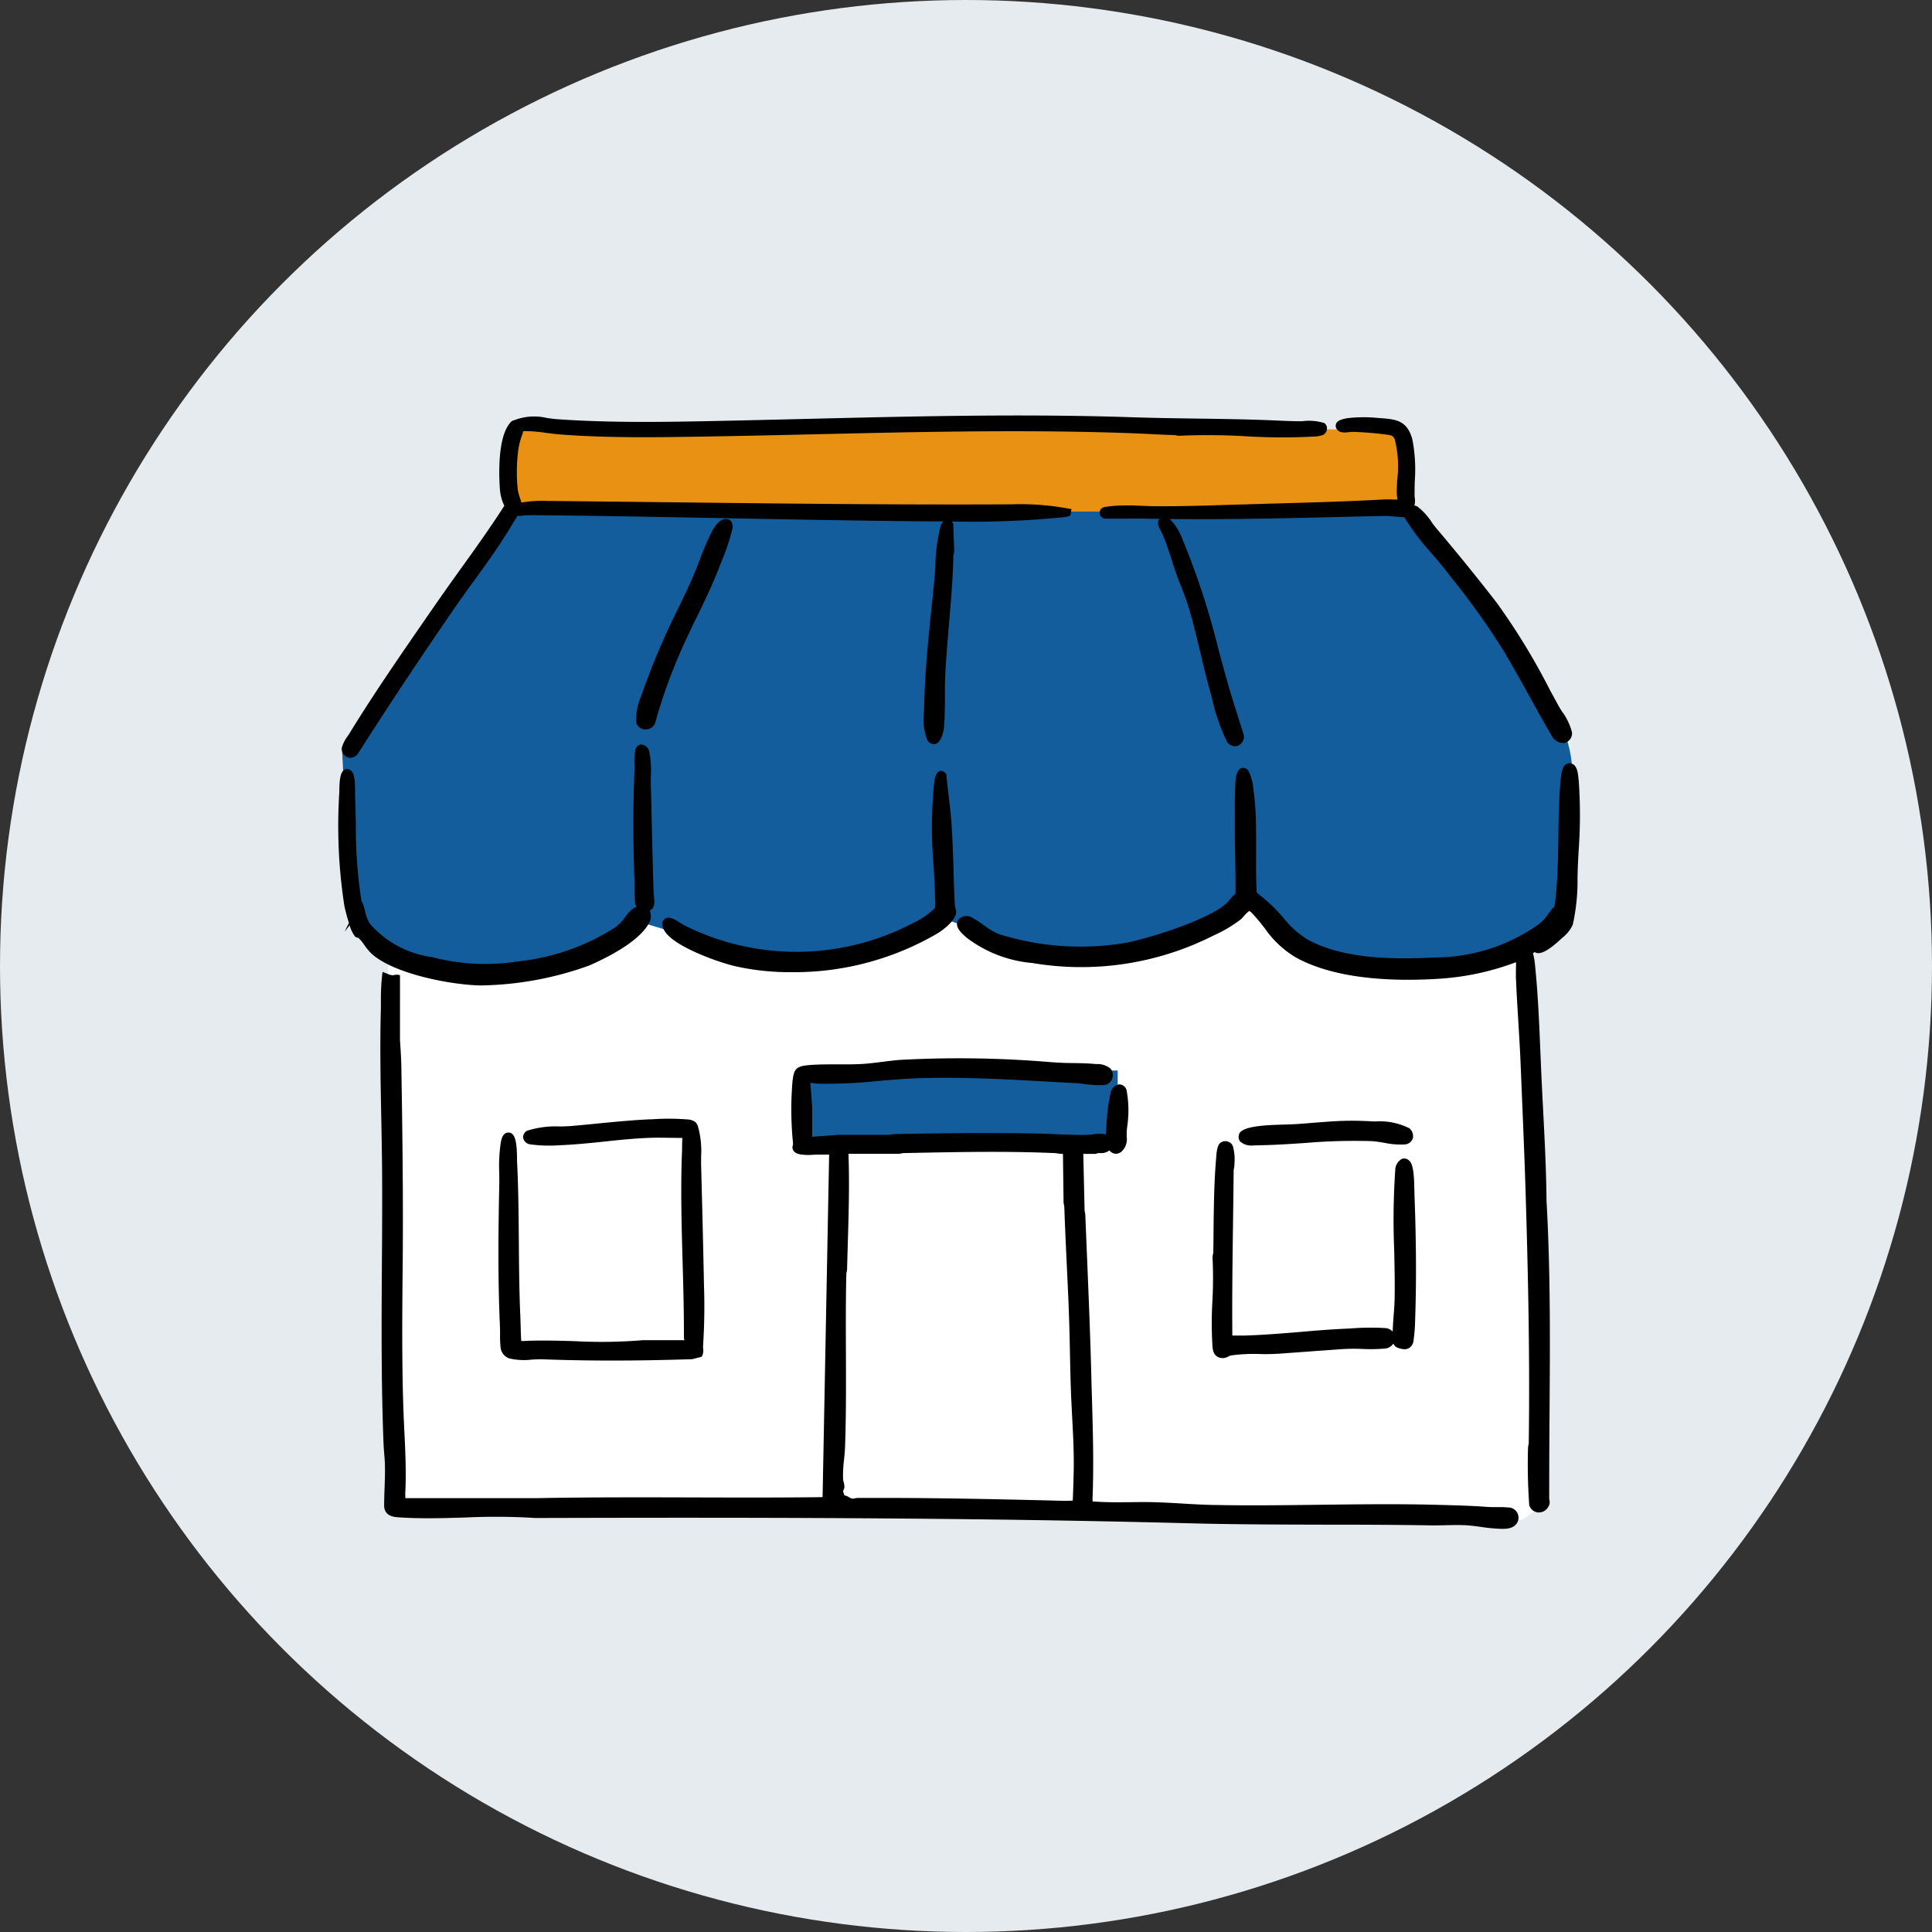 <svg xmlns="http://www.w3.org/2000/svg" xmlns:xlink="http://www.w3.org/1999/xlink" width="118" height="118" viewBox="0 0 118 118">
  <rect x="0" y="0" width="118" height="118" fill="#333333" stroke="none"/>
  <defs>
    <clipPath id="clip-path">
      <rect id="長方形_40761" data-name="長方形 40761" width="75.831" height="68" fill="none"/>
    </clipPath>
  </defs>
  <g id="グループ_65839" data-name="グループ 65839" transform="translate(-297 -134.617)">
    <circle id="楕円形_294" data-name="楕円形 294" cx="59" cy="59" r="59" transform="translate(297 134.617)" fill="#e6ebf0"/>
    <g id="グループ_34177" data-name="グループ 34177" transform="translate(317.664 159.994)">
      <g id="グループ_34176" data-name="グループ 34176" clip-path="url(#clip-path)">
        <path id="パス_167228" data-name="パス 167228" d="M3.014,31.693l.554,35.139S28.731,66.5,38.6,66.721s33.143,1.219,33.808.665.887,0,1-3.658-.444-21.615-.776-27.269-.776-9.311-.776-9.311Z" fill="#fff"/>
        <path id="パス_167229" data-name="パス 167229" d="M23.946,6.146,18.667,18.87V29.711s1.794,3.662,9.62,3.662,9.191-3.3,9.191-3.3L36.4,19.038,37.478,6.146Z" fill="#fff"/>
        <path id="パス_167230" data-name="パス 167230" d="M50.2,6.146l15.31-.558,9.7,14.287.25,6.892-.646,4.595a13.15,13.15,0,0,1-7.9,2.5c-4.882,0-8.369-1.427-10.108-3.437s-1.685-2.577-1.685-2.577l.047-5.608-1.033-4.379Z" fill="#fff"/>
        <rect id="長方形_40760" data-name="長方形 40760" width="19.528" height="4.444" transform="translate(28.073 40.007)" fill="#135d9c"/>
        <path id="パス_167231" data-name="パス 167231" d="M65.505,5.808,10.89,5.964,10.841.537,64.917.878Z" fill="#e89112"/>
        <path id="パス_167232" data-name="パス 167232" d="M11.177,5.312.222,20.281s.419,9.068.824,9.877S2.26,34.459,8.177,34a23.037,23.037,0,0,0,10-3.137l2.475.742s5.752,2.957,8.6,1.765a23.117,23.117,0,0,1,6.227-1.449l1.532-1.179,1.23.435,3.582,1.487s5.633.864,8.378-.608A34.961,34.961,0,0,1,54.984,29.9l1.822,1.014s4.006,3.242,7.653,3.074,9.114-1.347,9.867-2.939,1.834-9.768.415-11.858S65.72,5.5,65.72,5.5L47.6,5.859l-9.427.027Z" fill="#135d9c"/>
        <path id="パス_167233" data-name="パス 167233" d="M71.525,66.7a6.425,6.425,0,0,0-.748-.027c-.206,0-.42,0-.608-.013-.89-.067-1.647-.088-2.524-.113l-.305-.008c-2.455-.071-4.948-.04-7.358-.01-2.171.027-4.415.056-6.623.01-.6-.013-1.222-.05-1.82-.085-.569-.033-1.157-.068-1.733-.082-.48-.012-.966-.007-1.436,0-.755.007-1.534.014-2.3-.047a2.333,2.333,0,0,1,0-.321c.072-2.035.018-3.909-.039-5.894-.014-.471-.028-.947-.04-1.431-.059-2.36-.158-4.754-.254-7.069q-.058-1.391-.114-2.784a.9.9,0,0,0-.025-.164.649.649,0,0,1-.019-.117L45.5,45.1h.741l.086-.025a.279.279,0,0,1,.047-.018c.058-.006.113-.007.167-.008a.8.8,0,0,0,.551-.161.564.564,0,0,0,.35.2.529.529,0,0,0,.425-.162,1.032,1.032,0,0,0,.284-.881c0-.089,0-.181,0-.273s.017-.2.027-.31a6.722,6.722,0,0,0-.032-2.24.469.469,0,0,0-.454-.368.623.623,0,0,0-.525.523,11.712,11.712,0,0,0-.251,1.976c-.013.187-.026.373-.041.557a1.884,1.884,0,0,0-.759-.007,3.3,3.3,0,0,1-.33.031c-.678.016-1.374-.013-2.048-.042-.42-.018-.84-.036-1.257-.043-3.023-.054-6.02-.009-8.552.041a.836.836,0,0,0-.169.025.506.506,0,0,1-.111.019l-3.121,0-1.585.119,0-1.772-.114-1.517a2.157,2.157,0,0,1,.259.025,2.407,2.407,0,0,0,.264.026,30.838,30.838,0,0,0,3.616-.169c.742-.065,1.509-.131,2.28-.161,2.668-.1,5.374.048,7.99.194q.844.048,1.689.092c.175.009.392.033.619.058a6.3,6.3,0,0,0,1.2.065.571.571,0,0,0,.546-.509.6.6,0,0,0-.114-.479,1.246,1.246,0,0,0-.886-.293l-.121-.01c-.422-.037-.853-.045-1.271-.052-.327,0-.655-.011-.98-.03l-.374-.023a66.627,66.627,0,0,0-9.251-.14c-.356.028-.716.074-1.064.118-.389.05-.79.1-1.183.126-.5.033-1.024.031-1.53.029-.618,0-1.257-.005-1.867.055-.761.074-.829.315-.914,1a20.481,20.481,0,0,0,.026,3.679l.01.143a.218.218,0,0,1-.011.048.4.4,0,0,0-.009.248c.08.274.42.32.566.34a3.327,3.327,0,0,0,.636.01c.093,0,.186-.01.28-.01.131,0,.263,0,.394,0h.348l-.4,20.9-.03.02c-2.61.032-5.267.025-7.837.017-3.135-.008-6.377-.017-9.557.044l-8.061,0,0-.123c0-.083-.005-.166,0-.247.06-1.226,0-2.5-.059-3.724-.024-.495-.047-.987-.063-1.475-.089-2.744-.071-5.473-.041-8.5.042-4.133-.014-8.337-.08-12.264-.009-.532-.045-1.08-.083-1.632V34.183l-.109-.022a.619.619,0,0,0-.246.014.532.532,0,0,1-.11.015,1,1,0,0,1-.322-.1c-.039-.016-.078-.033-.118-.047L2.7,33.984l-.021.171A13.684,13.684,0,0,0,2.6,35.779c0,.219,0,.44-.007.66-.054,2.12-.012,4.287.028,6.382.024,1.219.048,2.479.054,3.714.007,1.773,0,3.563-.015,5.293-.022,3.573-.045,7.266.1,10.94.008.214.025.425.042.634s.032.4.04.593c.019.5,0,1-.017,1.493-.014.38-.029.773-.025,1.175.066.576.616.615.88.633,1.322.092,2.711.051,4.053.012a39.442,39.442,0,0,1,4.3.029c12.115-.034,26.191-.039,39.938.323,2.76.073,5.566.078,8.279.084,2.1,0,4.263.007,6.394.042.3.006.614,0,.926-.007.425-.01.865-.019,1.28,0,.293.016.6.057.929.1A9.913,9.913,0,0,0,71.055,68c.087,0,.173,0,.257-.008.556-.038.762-.376.769-.655a.627.627,0,0,0-.556-.641M30.861,65.148a1.71,1.71,0,0,1-.035-.223,8.225,8.225,0,0,1,.062-1.16c.026-.262.053-.533.062-.789.066-1.884.059-3.822.052-5.7-.006-1.6-.013-3.247.026-4.855a.627.627,0,0,1,.019-.115.864.864,0,0,0,.026-.168c.012-.515.028-1.03.043-1.545.054-1.8.11-3.664.042-5.5H34.23a.835.835,0,0,0,.17-.025.65.65,0,0,1,.113-.019l.7-.013c2.785-.055,5.665-.11,8.5.013.072,0,.146.014.221.024a2.827,2.827,0,0,0,.324.029l.037,2.946a.864.864,0,0,0,.026.168.746.746,0,0,1,.019.115c.04,1.159.094,2.319.148,3.478.048,1.022.1,2.044.134,3.066.03.795.047,1.593.063,2.391s.032,1.568.061,2.35c.02.53.047,1.052.075,1.571.063,1.2.123,2.329.087,3.527l-.009.346c-.012.4-.023.81-.043,1.214a6.527,6.527,0,0,1-.769.008c-4.021-.1-7.479-.171-10.894-.171q-.728,0-1.456,0a.856.856,0,0,0-.194.027.765.765,0,0,1-.125.018.565.565,0,0,1-.225-.087.935.935,0,0,0-.286-.117,1.084,1.084,0,0,0-.042-.129.429.429,0,0,1-.034-.125.189.189,0,0,1,.028-.078.373.373,0,0,0,.05-.161,1.518,1.518,0,0,0-.041-.322"/>
        <path id="パス_167234" data-name="パス 167234" d="M75.75,22.244l-.006-.064c-.027-.3-.068-.765-.371-.9a.4.4,0,0,0-.372.008c-.235.138-.3.517-.337.869-.115,1.157-.132,2.374-.149,3.552-.018,1.276-.036,2.6-.179,3.844l-.007.061a2.483,2.483,0,0,1-.065.41c0,.01-.02.018-.043.032a.356.356,0,0,0-.1.084c-.077.1-.142.189-.2.272a2.682,2.682,0,0,1-.658.7A11.011,11.011,0,0,1,67.045,33.1c-2.616.132-5.589.109-7.8-1.067a5.629,5.629,0,0,1-1.525-1.355c-.208-.235-.424-.478-.655-.7-.294-.288-.619-.552-.933-.808l-.039-.033c-.045-.742-.041-1.5-.038-2.232,0-.486.005-.972-.006-1.458l0-.184a18.158,18.158,0,0,0-.175-2.56,2.741,2.741,0,0,0-.31-1.029.386.386,0,0,0-.418-.137c-.28.107-.337.606-.348.756-.048.679-.045,1.473-.042,2.242,0,.245,0,.484,0,.71,0,.591.009,1.181.021,1.771.014.722.029,1.467.016,2.2a2.231,2.231,0,0,0-.351.357,2.607,2.607,0,0,1-.233.253c-1.061.951-4.524,2.059-6.006,2.361a16.583,16.583,0,0,1-7.865-.516,4.026,4.026,0,0,1-.912-.538,5.05,5.05,0,0,0-.646-.419.675.675,0,0,0-.78-.032.455.455,0,0,0-.215.352c-.019.326.342.643.558.832l.027.024a7.7,7.7,0,0,0,4.024,1.551,17.878,17.878,0,0,0,11.058-1.679,8.333,8.333,0,0,0,1.652-.974,2.076,2.076,0,0,0,.192-.2c.115-.129.288-.321.378-.321a.45.45,0,0,1,.091.086l.032.035c.3.309.546.627.789.935a6.119,6.119,0,0,0,1.879,1.768c2.532,1.408,6.251,1.486,8.925,1.3a16.132,16.132,0,0,0,4.54-1c0,.124,0,.248-.005.373,0,.2-.008.4,0,.6.036.876.09,1.767.143,2.628.054.893.11,1.816.147,2.723l.084,2.051c.071,1.7.144,3.459.2,5.187.147,4.674.287,10.208.208,15.813a.5.5,0,0,1-.019.112.846.846,0,0,0-.025.17,34.346,34.346,0,0,0,.074,3.5l.009.037a.628.628,0,0,0,.536.414l.051,0a.651.651,0,0,0,.558-.33.521.521,0,0,0,.079-.421.665.665,0,0,1-.014-.131c0-1.712.008-3.45.02-5.132.031-4.266.064-8.678-.184-13.018-.016-1.867-.114-3.761-.209-5.594q-.062-1.172-.116-2.343l-.049-1.156c-.071-1.713-.144-3.485-.32-5.227a4.461,4.461,0,0,0-.133-.805c.034-.024.079-.053.111-.071a.34.34,0,0,0,.131.06c.315.056.787-.22,1.484-.87l.065-.059a2.128,2.128,0,0,0,.642-.809,12.473,12.473,0,0,0,.288-2.864c.007-.292.014-.581.027-.859l.035-.7a30.193,30.193,0,0,0,.007-4.431"/>
        <path id="パス_167235" data-name="パス 167235" d="M.545,20.867a.5.5,0,0,0,.189.038.589.589,0,0,0,.451-.234c1.771-2.779,3.678-5.656,5.833-8.795.414-.6.852-1.209,1.277-1.794C8.8,9.39,9.316,8.673,9.8,7.952c.315-.47.615-.958.9-1.43l.245-.4a.724.724,0,0,0,.288-.008,1.174,1.174,0,0,1,.139-.017c.418-.011.85-.006,1.267,0l.2,0c3.674.039,7.41.11,11.021.179,4.05.077,8.237.157,12.359.192l.245,0,.493,0a.766.766,0,0,0-.178.3,11.024,11.024,0,0,0-.316,2.44c-.021.349-.04.681-.07.968l-.121,1.172c-.223,2.135-.454,4.342-.494,6.523l-.006.2a3.46,3.46,0,0,0,.205,1.761.512.512,0,0,0,.4.248.331.331,0,0,0,.093-.013c.373-.11.508-.846.524-1.037.049-.6.052-1.243.054-1.86,0-.482,0-.98.029-1.454.052-1.008.139-2.024.223-3.007.116-1.353.235-2.752.265-4.152a.547.547,0,0,1,.019-.112.8.8,0,0,0,.026-.173c0-.258-.01-.514-.024-.77s-.025-.549-.021-.847a.333.333,0,0,0-.106-.18,56.744,56.744,0,0,0,6.794-.258c.4-.045.439-.1.465-.135l.059-.367L44.663,5.7a15.992,15.992,0,0,0-3.571-.274c-6.972.036-14.061-.047-20.918-.127q-3.561-.04-7.12-.078l-.246,0a7.284,7.284,0,0,0-1.632.1c-.027-.119-.063-.231-.1-.341a2.676,2.676,0,0,1-.115-.439,10.258,10.258,0,0,1,.048-2.559,4.832,4.832,0,0,1,.209-.779L11.3.953a9.272,9.272,0,0,1,1.4.11c.276.035.552.071.83.093,2.951.23,6.022.178,8.993.128l.379-.007c2.1-.035,4.194-.083,6.291-.131C35.429,1,41.875.855,48.2,1.073c.426.015.852.035,1.278.056.527.027,1.056.052,1.585.067a.629.629,0,0,1,.114.018.781.781,0,0,0,.181.025,39,39,0,0,1,4.057.029,36.736,36.736,0,0,0,4.287.012,1.4,1.4,0,0,0,.459-.105A.441.441,0,0,0,60.382.8a.38.38,0,0,0-.168-.341A3.242,3.242,0,0,0,58.869.349c-.131,0-.243,0-.319,0C58.14.344,57.722.325,57.3.307c-.266-.012-.531-.024-.8-.033C55.161.227,53.789.208,52.463.189,51.176.171,49.846.152,48.539.109c-6.685-.225-13.46-.058-20.015.1q-3.077.077-6.156.14c-2.875.056-5.937.091-8.979-.121-.219-.015-.443-.047-.658-.078A3.374,3.374,0,0,0,10.9.23a1.292,1.292,0,0,1-.151.053c-.149.046-.21.08-.368.314-.7,1.043-.549,3.456-.51,3.929a2.659,2.659,0,0,0,.267.982v.006c-.84,1.31-1.762,2.6-2.655,3.841-.531.741-1.079,1.506-1.605,2.269l-.5.72c-1.6,2.319-3.257,4.717-4.707,7.086-.023.037-.054.084-.089.138a2.132,2.132,0,0,0-.365.713.554.554,0,0,0,.324.586"/>
        <path id="パス_167236" data-name="パス 167236" d="M22.33,52.948l-.009-.4c-.041-2.036-.095-4.242-.163-6.745-.005-.186,0-.374,0-.562a5.552,5.552,0,0,0-.193-1.823.777.777,0,0,0-.144-.251.868.868,0,0,0-.5-.173,14.716,14.716,0,0,0-2.172-.008l-.1,0c-1.1.05-2.206.159-3.275.264-.517.051-1.035.1-1.553.147-.164.014-.4.02-.661.028a5.755,5.755,0,0,0-2.029.259.442.442,0,0,0-.242.435.5.5,0,0,0,.384.391,8.783,8.783,0,0,0,1.872.059c.9-.036,1.822-.131,2.717-.224.932-.1,1.895-.2,2.839-.229.35-.012.709-.006,1.057,0,.28,0,.569.01.856.006-.014.2-.017.407-.02.605,0,.125,0,.25-.009.374-.082,2.2-.019,4.434.042,6.594.042,1.525.087,3.1.08,4.653v.021l.034.109h-2.55a30.607,30.607,0,0,1-4.119.06c-1.009-.031-2.053-.062-3.08-.015a1.522,1.522,0,0,1-.221,0c-.018-.283-.026-.566-.033-.85-.006-.2-.011-.4-.02-.6-.069-1.526-.081-3.087-.093-4.6-.013-1.632-.026-3.319-.111-4.971,0-.039,0-.1,0-.167-.012-.745-.059-1.477-.462-1.534s-.492.4-.528.591a9.726,9.726,0,0,0-.095,1.872c0,.258.007.512,0,.757-.057,2.729-.091,5.659.041,8.589.007.162.008.328.008.5a7.547,7.547,0,0,0,.032.824.8.8,0,0,0,.5.645,3.814,3.814,0,0,0,1.393.085c.239-.014.464-.027.672-.019,1.356.05,2.762.076,4.243.076,1.545,0,3.171-.028,4.9-.084l.565-.145.028-.036a.761.761,0,0,0,.068-.483c0-.064-.005-.124,0-.167a38,38,0,0,0,.048-3.859"/>
        <path id="パス_167237" data-name="パス 167237" d="M61.747,1.016A1.876,1.876,0,0,1,61.938,1a19.415,19.415,0,0,1,2.023.16l.082.011c.271.037.363.05.477.277a6.692,6.692,0,0,1,.152,2.5c-.014.294-.028.559-.028.767a1.67,1.67,0,0,0,.026.255,1.654,1.654,0,0,1,.021.165c-.108,0-.22,0-.33-.006-.17-.005-.339-.009-.507,0-2.18.122-4.415.184-6.576.244l-2.695.079c-1.527.048-3.107.1-4.661.089-.265,0-.533-.013-.8-.024-.4-.018-.8-.036-1.209-.02l-.048,0a7.221,7.221,0,0,0-1.07.094.362.362,0,0,0-.3.335.378.378,0,0,0,.285.367l.036.005c.386.01.772,0,1.159,0s.781-.011,1.172,0c.343.009.688.009,1.032.015a.307.307,0,0,0-.076.072c-.118.213.041.5.169.738.031.056.058.105.075.143.21.49.378,1.011.539,1.515.091.282.182.564.28.843s.2.552.313.829c.169.434.344.882.473,1.319.26.879.482,1.814.7,2.717.191.8.388,1.635.613,2.431l.085.31a11.882,11.882,0,0,0,.934,2.71.638.638,0,0,0,.486.264.474.474,0,0,0,.165-.029.619.619,0,0,0,.374-.612l-.006-.04c-.1-.339-.213-.678-.32-1.016-.2-.637-.411-1.3-.6-1.948-.219-.759-.423-1.512-.625-2.26a45.774,45.774,0,0,0-2.206-6.745,3.268,3.268,0,0,0-.778-1.233c3.242.039,6.506-.032,9.678-.108,1.193-.028,2.387-.057,3.569-.08l1.087.086a15.1,15.1,0,0,0,1.674,2.21c.316.367.642.746.94,1.133l.324.42a45.037,45.037,0,0,1,3.132,4.4c.556.939,1.1,1.91,1.616,2.849.443.8.9,1.622,1.38,2.441a.836.836,0,0,0,.625.333.537.537,0,0,0,.178-.03.615.615,0,0,0,.371-.627,3.723,3.723,0,0,0-.636-1.307c-.086-.141-.161-.263-.206-.345-.162-.3-.326-.6-.491-.9a40.229,40.229,0,0,0-3.276-5.375C69.542,9.876,68.344,8.4,67.072,6.9c-.065-.077-.16-.2-.268-.345a3.805,3.805,0,0,0-.918-1.009,1.144,1.144,0,0,0-.165-.052.962.962,0,0,0,.026-.437c-.006-.056-.012-.113-.013-.174,0-.268,0-.56.012-.862A9.8,9.8,0,0,0,65.6,1.468C65.28.277,64.569.227,63.584.157L63.5.151a8.586,8.586,0,0,0-1.859.012c-.3.048-.609.126-.7.339a.333.333,0,0,0,.044.331c.164.25.509.212.76.183"/>
        <path id="パス_167238" data-name="パス 167238" d="M8.819,34.808A20.294,20.294,0,0,0,15.306,33.6c1.164-.507,3.194-1.533,3.725-2.709a.77.77,0,0,0-.017-.641c.349-.178.3-.61.261-.907-.009-.077-.018-.151-.02-.217-.041-1.238-.068-2.476-.1-3.712-.02-.943-.041-1.886-.068-2.828,0-.163,0-.349,0-.543a5.8,5.8,0,0,0-.1-1.517.537.537,0,0,0-.482-.432.4.4,0,0,0-.366.348,3.885,3.885,0,0,0-.052.859c0,.133,0,.262,0,.382-.086,2.166-.085,4.425,0,6.713.006.145.005.3.005.47a6.784,6.784,0,0,0,.039.933.687.687,0,0,0,.076.217l-.048.02a.733.733,0,0,0-.235.135,3.059,3.059,0,0,0-.416.477,2.514,2.514,0,0,1-.642.647,13.615,13.615,0,0,1-5.854,2.04,12.852,12.852,0,0,1-5.3-.258,6.1,6.1,0,0,1-3.793-2.046,2.339,2.339,0,0,1-.29-.776c-.026-.1-.051-.2-.077-.286l-.075-.248-.044.056A28.842,28.842,0,0,1,1.071,25c-.012-.59-.023-1.179-.048-1.768,0-.057,0-.136,0-.229,0-.6-.014-1.16-.281-1.334a.337.337,0,0,0-.362-.04c-.268.143-.311.686-.318,1.252,0,.045,0,.081,0,.1a32.121,32.121,0,0,0,.3,6.927C.38,30.03.5,30.533.646,31l-.264.524.309-.388a1.965,1.965,0,0,0,.333.688.329.329,0,0,0,.158.071.162.162,0,0,1,.053.017,2.609,2.609,0,0,1,.341.413,3.71,3.71,0,0,0,.469.562c1.322,1.175,4.526,1.827,6.378,1.915q.189.009.4.009"/>
        <path id="パス_167239" data-name="パス 167239" d="M27.648,34a17.342,17.342,0,0,0,9-2.4c.176-.114,1.057-.712,1.084-1.252a.942.942,0,0,0-.043-.268,1.081,1.081,0,0,1-.038-.19c-.033-.679-.054-1.36-.075-2.041-.029-.967-.06-1.967-.128-2.95-.042-.6-.114-1.2-.185-1.79-.046-.389-.093-.778-.131-1.168l-.005-.043L37.1,21.87a.361.361,0,0,0-.367-.158c-.161.047-.265.24-.325.608a26.093,26.093,0,0,0-.046,5.22c.034.619.066,1.2.082,1.749l0,.129a4.281,4.281,0,0,1,0,.659,4.7,4.7,0,0,1-1.358.93,15.3,15.3,0,0,1-14,.109c-.046-.024-.106-.064-.174-.108-.313-.206-.742-.486-1.008-.235-.162.153-.163.379,0,.672.526.966,3.28,1.946,4.34,2.192A15.26,15.26,0,0,0,27.648,34"/>
        <path id="パス_167240" data-name="パス 167240" d="M53.4,56.933c.036.412.258.637.624.637h.028a.732.732,0,0,0,.318-.1.577.577,0,0,1,.16-.063,10.384,10.384,0,0,1,1.764-.084,13.591,13.591,0,0,0,1.485-.045l3.433-.249a11.742,11.742,0,0,1,1.319-.017,10.9,10.9,0,0,0,1.383-.022.684.684,0,0,0,.525-.308.464.464,0,0,0,.337.281,1.1,1.1,0,0,0,.345.065.537.537,0,0,0,.278-.071.608.608,0,0,0,.27-.443,10.62,10.62,0,0,0,.1-1.308c.1-2.808.034-5.691-.042-7.615,0-.061,0-.145-.006-.244-.013-.794-.046-1.589-.3-1.82a.432.432,0,0,0-.467-.121.794.794,0,0,0-.4.667,44.679,44.679,0,0,0-.066,4.871c.023,1.007.046,2.05.026,3.028-.007.33-.035.694-.063,1.046-.024.313-.043.628-.054.936a.665.665,0,0,0-.45-.217,15.292,15.292,0,0,0-2.066.02l-.409.021c-.926.042-1.866.12-2.775.2-1.113.091-2.263.186-3.392.217-.137,0-.275,0-.412,0l-.29,0c-.021-2.347.012-4.727.044-7.03q.021-1.536.037-3.072a.625.625,0,0,1,.019-.112.787.787,0,0,0,.026-.17v-.089a2.978,2.978,0,0,0-.1-1.115.5.5,0,0,0-.771-.17c-.179.145-.22.544-.249.975l-.008.1c-.116,1.439-.132,2.93-.147,4.373,0,.414-.009.827-.015,1.236a.607.607,0,0,1-.02.118.7.7,0,0,0-.024.217,25.8,25.8,0,0,1-.009,2.622,23.531,23.531,0,0,0,.009,2.862"/>
        <path id="パス_167241" data-name="パス 167241" d="M21.874,12.358c.492-1.016,1-2.067,1.411-3.144l.089-.231a13.474,13.474,0,0,0,.7-2.087.554.554,0,0,0-.119-.474.417.417,0,0,0-.369-.09c-.449.067-.746.694-.923,1.069l-.022.047c-.222.467-.413.964-.6,1.444-.174.453-.353.921-.56,1.366-.229.492-.461.979-.692,1.463a44.627,44.627,0,0,0-2.252,5.3l-.028.085a3.572,3.572,0,0,0-.307,1.686.572.572,0,0,0,.516.379l.053,0a.62.62,0,0,0,.566-.348,32.342,32.342,0,0,1,1.316-3.814c.368-.9.8-1.792,1.216-2.654"/>
        <path id="パス_167242" data-name="パス 167242" d="M56.2,44.575l.15-.006c.877-.015,1.786-.076,2.665-.134a35.434,35.434,0,0,1,4.111-.115c.207.011.471.054.751.1a4.744,4.744,0,0,0,1.276.1.546.546,0,0,0,.472-.369.607.607,0,0,0-.215-.619,4.012,4.012,0,0,0-2.087-.413l-.225-.01c-.627-.034-1.16-.042-1.675-.029-.625.018-1.255.069-1.865.118-.324.027-.648.053-.973.075-.3.019-.6.028-.9.037-.485.015-.985.03-1.475.091-.722.091-1.123.255-1.192.488a.476.476,0,0,0,.059.451,1.036,1.036,0,0,0,.809.242c.111,0,.218-.005.313-.009"/>
      </g>
    </g>
  </g>
</svg>
